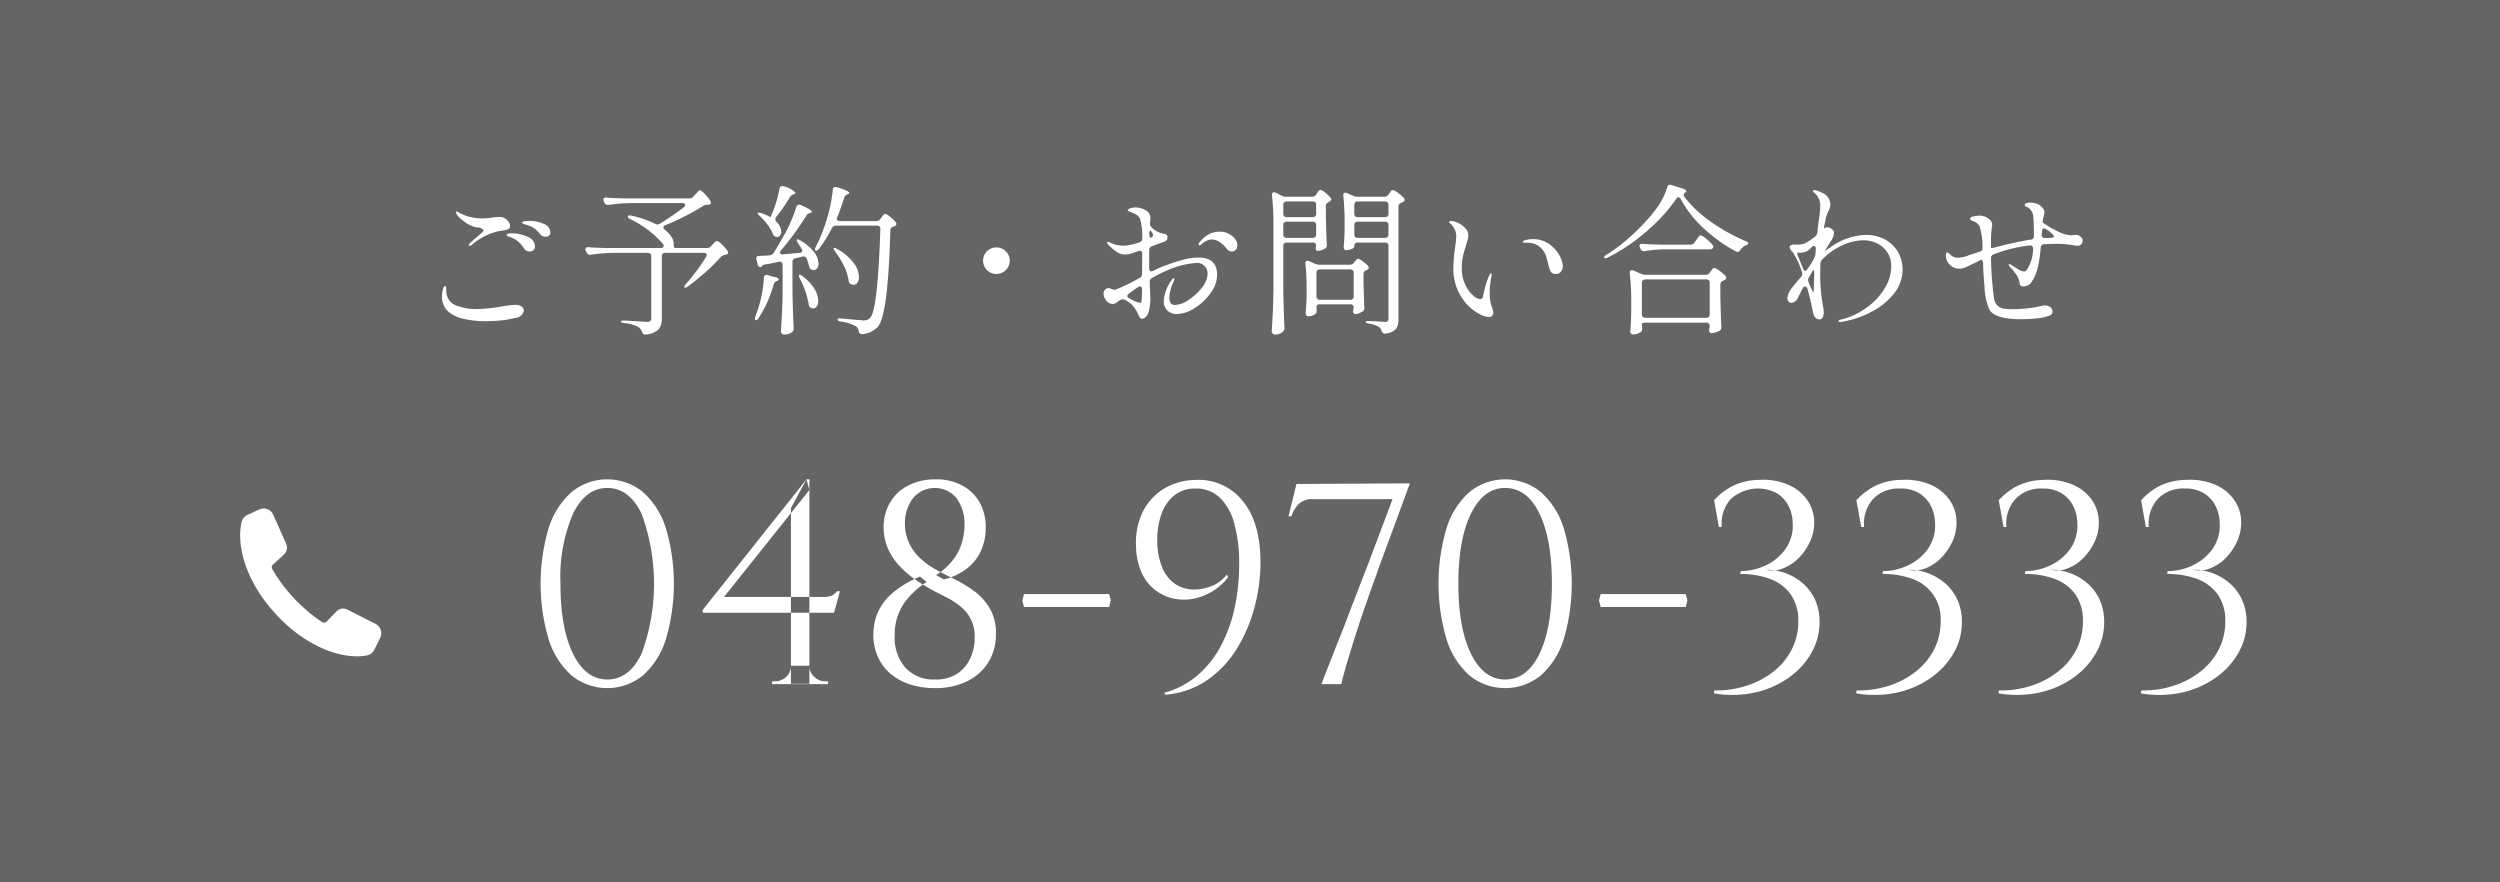<svg id="fix_tel.svg" xmlns="http://www.w3.org/2000/svg" width="339.996" height="120" viewBox="0 0 339.996 120">
  <rect x="0" y="0" width="339.996" height="120" fill="#333333" stroke="none"/>
  <defs>
    <style>
      .cls-1 {
        fill: #656565;
      }

      .cls-1, .cls-2 {
        fill-rule: evenodd;
      }

      .cls-2 {
        fill: #fff;
      }
    </style>
  </defs>
  <path id="bg" class="cls-1" d="M915.353,2022h340v120h-340V2022Z" transform="translate(-915.344 -2022)"/>
  <g id="txt">
    <path id="_048-970-3333" data-name="048-970-3333" class="cls-2" d="M993.089,2088.91a10.923,10.923,0,0,0-3.123,4.89,26.724,26.724,0,0,0,0,15.17,10.9,10.9,0,0,0,3.123,4.9,7.706,7.706,0,0,0,9.681,0,10.874,10.874,0,0,0,3.12-4.9,26.7,26.7,0,0,0,0-15.17,10.894,10.894,0,0,0-3.12-4.89A7.671,7.671,0,0,0,993.089,2088.91Zm9.5,2.94a27.59,27.59,0,0,1,0,19.07q-1.7,3.495-4.662,3.49-2.931,0-4.646-3.49t-1.716-9.53a21.939,21.939,0,0,1,1.716-9.54c1.143-2.32,2.692-3.49,4.646-3.49C999.907,2088.36,1001.46,2089.53,1002.59,2091.85Zm20.32,23.15h2.51v-27.81h-0.39l-2.12,3.9V2115Zm-11.99-10.06v0.39h17.85l0.81-2.93h-0.38a2.649,2.649,0,0,1-.7.59,3.358,3.358,0,0,1-1.42.19h-13.27l11.61-14.54-0.39-1.45Zm11.99,7.6a1.986,1.986,0,0,1-.63,1.5,2.121,2.121,0,0,1-1.53.61h-0.38l-0.04.39h7.63v-0.39h-0.42a2.02,2.02,0,0,1-1.48-.63,1.962,1.962,0,0,1-.64-1.48h-2.51Zm13.11-16.14a8.416,8.416,0,0,0,1.43,2.32,12.691,12.691,0,0,0,2.16,1.95,27.34,27.34,0,0,0,2.66,1.65c0.62,0.32,1.25.64,1.91,0.98a10.544,10.544,0,0,1,1.83,1.21,5.1,5.1,0,0,1,1.89,4.25,6.53,6.53,0,0,1-.58,2.73,4.959,4.959,0,0,1-1.75,2.1,5.253,5.253,0,0,1-3.07.82,5.166,5.166,0,0,1-4.05-1.63,6.235,6.235,0,0,1-1.42-4.41,7.374,7.374,0,0,1,1.31-4.39,10.9,10.9,0,0,1,3.04-2.83l-0.92-.74a16.42,16.42,0,0,0-2.18,1.11,12.884,12.884,0,0,0-1.74,1.29,7.98,7.98,0,0,0-1.27,1.48,6.934,6.934,0,0,0-.81,1.72,7.73,7.73,0,0,0-.33,1.97,7.223,7.223,0,0,0,.51,3.12,6.455,6.455,0,0,0,1.67,2.4,7.915,7.915,0,0,0,2.68,1.54,10.7,10.7,0,0,0,3.47.54,9.829,9.829,0,0,0,4.42-.93,7.069,7.069,0,0,0,2.89-2.59,7.212,7.212,0,0,0,1.02-3.85,6.531,6.531,0,0,0-.89-3.56,8.051,8.051,0,0,0-2.23-2.38,18.4,18.4,0,0,0-2.78-1.64c-0.95-.46-1.79-0.89-2.5-1.31a9.5,9.5,0,0,1-2.16-1.66,6.293,6.293,0,0,1-1.82-4.46,5.606,5.606,0,0,1,1.06-3.39,3.837,3.837,0,0,1,5.96-.06,5.878,5.878,0,0,1,1.08,3.72,7.905,7.905,0,0,1-.37,2.4,7.339,7.339,0,0,1-1.19,2.28,9.343,9.343,0,0,1-2.29,2.07l1.04,0.58a8.349,8.349,0,0,0,3.12-1.46,6.464,6.464,0,0,0,1.93-2.42,7.507,7.507,0,0,0,.65-3.14,6.748,6.748,0,0,0-.9-3.58,6.008,6.008,0,0,0-2.47-2.27,7.614,7.614,0,0,0-3.57-.74,7.985,7.985,0,0,0-3.72.9,6,6,0,0,0-2.39,2.32,6.591,6.591,0,0,0-.83,3.29A7.282,7.282,0,0,0,1036.02,2096.4Zm18.36,7.25,0.23,0.9h11.57l0.23-.9-0.23-.86h-11.57Zm25.21,10.8a14.319,14.319,0,0,0,4.03-4.34,20.586,20.586,0,0,0,2.37-5.66,23.788,23.788,0,0,0,.78-5.95c0-3.61-.81-6.4-2.41-8.36a7.666,7.666,0,0,0-6.42-2.87,8.469,8.469,0,0,0-4.23,1.15,7.769,7.769,0,0,0-2.91,3.1,9.617,9.617,0,0,0-.96,4.76,9.4,9.4,0,0,0,.73,3.53,6.186,6.186,0,0,0,1.76,2.34,6.344,6.344,0,0,0,2.42,1.21,6.728,6.728,0,0,0,2.72.1,7.924,7.924,0,0,0,2.66-.98,7.674,7.674,0,0,0,2.24-1.99l-0.19-.35a4.638,4.638,0,0,1-1.91,1.5,6.417,6.417,0,0,1-2.33.53,4.636,4.636,0,0,1-2.82-.78,5.118,5.118,0,0,1-1.75-2.3,9.525,9.525,0,0,1-.64-3.36,10.805,10.805,0,0,1,.5-3.61,5.815,5.815,0,0,1,1.72-2.67,4.435,4.435,0,0,1,2.99-1.01,4.617,4.617,0,0,1,3.31,1.25,7.654,7.654,0,0,1,1.97,3.57,20.109,20.109,0,0,1,.65,5.47,28.455,28.455,0,0,1-.57,5.72,20.665,20.665,0,0,1-1.8,5.17,13.783,13.783,0,0,1-3.14,4.09,11.688,11.688,0,0,1-4.67,2.5l0.12,0.27A11.645,11.645,0,0,0,1079.59,2114.45Zm12.07-26.63,15.43-.08-4.17,11.31c-0.18.52-.44,1.26-0.79,2.22s-0.73,2.06-1.16,3.28-0.84,2.47-1.25,3.76-0.79,2.52-1.14,3.69-0.62,2.18-.83,3.04h-2.69q0.45-1.215,1.08-2.79c0.41-1.05.85-2.18,1.33-3.37s0.94-2.4,1.4-3.61,0.91-2.36,1.33-3.45,0.81-2.07,1.14-2.93l3.39-9.01h-10.87a2.611,2.611,0,0,0-1.81.59,4.165,4.165,0,0,0-1.08,1.75h-0.39Zm23.54,1.09a10.894,10.894,0,0,0-3.12,4.89,26.7,26.7,0,0,0,0,15.17,10.874,10.874,0,0,0,3.12,4.9,7.7,7.7,0,0,0,9.68,0,10.874,10.874,0,0,0,3.12-4.9,26.7,26.7,0,0,0,0-15.17,10.894,10.894,0,0,0-3.12-4.89A7.67,7.67,0,0,0,1115.2,2088.91Zm9.51,2.94q1.695,3.495,1.69,9.54t-1.69,9.53q-1.7,3.495-4.67,3.49-2.925,0-4.64-3.49t-1.72-9.53q0-6.045,1.72-9.54c1.14-2.32,2.69-3.49,4.64-3.49C1122.02,2088.36,1123.58,2089.53,1124.71,2091.85Zm8.09,11.8,0.24,0.9h11.56l0.23-.9-0.23-.86h-11.56Zm17.99-15.46a8.934,8.934,0,0,0-2.33,1.85l0.65,3.63h0.39a5.04,5.04,0,0,1,1.19-3.77,5.508,5.508,0,0,1,6.35-.8,4.4,4.4,0,0,1,1.54,1.7,5.232,5.232,0,0,1,.56,2.2,5.513,5.513,0,0,1-.95,3.63,6.841,6.841,0,0,1-2.71,2.26,7.926,7.926,0,0,1-3.4.78l-0.07.39a11.4,11.4,0,0,1,4.08.68,6,6,0,0,1,2.8,2.11,6.128,6.128,0,0,1,1.02,3.65,8.228,8.228,0,0,1-.91,3.86,9.009,9.009,0,0,1-2.5,3,11.76,11.76,0,0,1-3.65,1.91,13.472,13.472,0,0,1-4.35.63l-0.08.39a14.514,14.514,0,0,0,4.45.09,12.825,12.825,0,0,0,3.96-1.17,11.811,11.811,0,0,0,3.14-2.18,9.968,9.968,0,0,0,2.08-2.94,8.281,8.281,0,0,0,.75-3.48,7.274,7.274,0,0,0-.63-3.1,6.613,6.613,0,0,0-1.72-2.24,7.6,7.6,0,0,0-2.35-1.35,7.862,7.862,0,0,0-2.55-.44,3.653,3.653,0,0,0,2.18-.14,5.974,5.974,0,0,0,2.12-1.34,7.509,7.509,0,0,0,1.6-2.23,6.163,6.163,0,0,0,.62-2.69,5.266,5.266,0,0,0-.93-3.06,6.1,6.1,0,0,0-2.62-2.11,8.822,8.822,0,0,0-4.05-.64A8.254,8.254,0,0,0,1150.79,2088.19Zm19.36,0a8.989,8.989,0,0,0-2.34,1.85l0.66,3.63h0.39a5.04,5.04,0,0,1,1.19-3.77,4.725,4.725,0,0,1,3.7-1.46,4.783,4.783,0,0,1,2.64.66,4.425,4.425,0,0,1,1.55,1.7,5.385,5.385,0,0,1,.56,2.2,5.571,5.571,0,0,1-.95,3.63,6.871,6.871,0,0,1-2.72,2.26,7.85,7.85,0,0,1-3.39.78l-0.08.39a11.458,11.458,0,0,1,4.09.68,5.723,5.723,0,0,1,3.82,5.76,8.35,8.35,0,0,1-.91,3.86,8.922,8.922,0,0,1-2.51,3,11.708,11.708,0,0,1-3.64,1.91,13.493,13.493,0,0,1-4.36.63l-0.07.39a14.508,14.508,0,0,0,4.45.09,12.764,12.764,0,0,0,3.95-1.17,11.5,11.5,0,0,0,3.14-2.18,9.822,9.822,0,0,0,2.09-2.94,8.281,8.281,0,0,0,.75-3.48,7.129,7.129,0,0,0-.64-3.1,6.464,6.464,0,0,0-1.71-2.24,7.643,7.643,0,0,0-2.36-1.35,7.759,7.759,0,0,0-2.54-.44,3.657,3.657,0,0,0,2.18-.14,6.063,6.063,0,0,0,2.12-1.34,7.691,7.691,0,0,0,1.6-2.23,6.163,6.163,0,0,0,.62-2.69,5.266,5.266,0,0,0-.93-3.06,6.159,6.159,0,0,0-2.62-2.11,8.822,8.822,0,0,0-4.05-.64A8.218,8.218,0,0,0,1170.15,2088.19Zm19.35,0a8.934,8.934,0,0,0-2.33,1.85l0.66,3.63h0.38a5,5,0,0,1,1.2-3.77,4.711,4.711,0,0,1,3.7-1.46,4.783,4.783,0,0,1,2.64.66,4.322,4.322,0,0,1,1.54,1.7,5.087,5.087,0,0,1,.56,2.2,5.567,5.567,0,0,1-.94,3.63,6.94,6.94,0,0,1-2.72,2.26,7.916,7.916,0,0,1-3.39.78l-0.08.39a11.5,11.5,0,0,1,4.09.68,6.018,6.018,0,0,1,2.79,2.11,6.128,6.128,0,0,1,1.02,3.65,8.344,8.344,0,0,1-.9,3.86,9.039,9.039,0,0,1-2.51,3,11.82,11.82,0,0,1-3.64,1.91,13.574,13.574,0,0,1-4.36.63l-0.08.39a14.573,14.573,0,0,0,4.46.09,12.845,12.845,0,0,0,3.95-1.17,11.652,11.652,0,0,0,3.14-2.18,9.788,9.788,0,0,0,2.08-2.94,8.281,8.281,0,0,0,.75-3.48,7.274,7.274,0,0,0-.63-3.1,6.613,6.613,0,0,0-1.72-2.24,7.6,7.6,0,0,0-2.35-1.35,7.849,7.849,0,0,0-2.54-.44,3.621,3.621,0,0,0,2.17-.14,5.974,5.974,0,0,0,2.12-1.34,7.509,7.509,0,0,0,1.6-2.23,6.026,6.026,0,0,0,.62-2.69,5.331,5.331,0,0,0-.92-3.06,6.13,6.13,0,0,0-2.63-2.11,8.8,8.8,0,0,0-4.04-.64A8.264,8.264,0,0,0,1189.5,2088.19Zm19.36,0a8.771,8.771,0,0,0-2.33,1.85l0.65,3.63h0.39a5.04,5.04,0,0,1,1.19-3.77,4.74,4.74,0,0,1,3.7-1.46,4.842,4.842,0,0,1,2.65.66,4.4,4.4,0,0,1,1.54,1.7,5.232,5.232,0,0,1,.56,2.2,5.571,5.571,0,0,1-.95,3.63,6.8,6.8,0,0,1-2.72,2.26,7.85,7.85,0,0,1-3.39.78l-0.08.39a11.42,11.42,0,0,1,4.09.68,6.046,6.046,0,0,1,2.8,2.11,6.128,6.128,0,0,1,1.02,3.65,8.228,8.228,0,0,1-.91,3.86,9.009,9.009,0,0,1-2.5,3,11.873,11.873,0,0,1-3.65,1.91,13.472,13.472,0,0,1-4.35.63l-0.08.39a14.514,14.514,0,0,0,4.45.09,12.683,12.683,0,0,0,3.95-1.17,11.706,11.706,0,0,0,3.15-2.18,9.968,9.968,0,0,0,2.08-2.94,8.281,8.281,0,0,0,.75-3.48,7.129,7.129,0,0,0-.64-3.1,6.464,6.464,0,0,0-1.71-2.24,7.712,7.712,0,0,0-2.35-1.35,7.862,7.862,0,0,0-2.55-.44,3.653,3.653,0,0,0,2.18-.14,5.974,5.974,0,0,0,2.12-1.34,7.509,7.509,0,0,0,1.6-2.23,6.163,6.163,0,0,0,.62-2.69,5.266,5.266,0,0,0-.93-3.06,6.1,6.1,0,0,0-2.62-2.11,8.822,8.822,0,0,0-4.05-.64A8.254,8.254,0,0,0,1208.86,2088.19Z" transform="translate(-915.344 -2022)"/>
    <g id="icn_tel.svg">
      <path id="シェイプ_1303" data-name="シェイプ 1303" class="cls-2" d="M967.042,2108.77l-0.785,1.58a1.451,1.451,0,0,1-1.082.8,7.779,7.779,0,0,1-1.172.11,10.655,10.655,0,0,1-1.884-.17,13.218,13.218,0,0,1-3.468-1.17,18.265,18.265,0,0,1-3.044-1.88,19.879,19.879,0,0,1-2.613-2.38h0s0-.01,0-0.01h0a20.183,20.183,0,0,1-2.222-2.76,18.562,18.562,0,0,1-1.707-3.17,14.076,14.076,0,0,1-.973-3.56,10.569,10.569,0,0,1-.07-1.92,9.222,9.222,0,0,1,.161-1.19,1.493,1.493,0,0,1,.841-1.04l1.6-.73a1.41,1.41,0,0,1,1.871.71l1.763,3.95a1.3,1.3,0,0,1-.308,1.49l-1.488,1.36a0.479,0.479,0,0,0-.093.59c0.072,0.13.146,0.25,0.221,0.38,0.258,0.43.539,0.85,0.83,1.27s0.6,0.81.925,1.21,0.659,0.77,1,1.15c0.358,0.37.716,0.73,1.092,1.07s0.755,0.68,1.148,1,0.8,0.62,1.21.9c0.123,0.09.247,0.17,0.372,0.25a0.471,0.471,0,0,0,.59-0.07l1.349-1.39a1.265,1.265,0,0,1,1.481-.25l3.83,1.95A1.435,1.435,0,0,1,967.042,2108.77Z" transform="translate(-915.344 -2022)"/>
    </g>
  </g>
  <path id="ご予約_お問い合わせ" data-name="ご予約・お問い合わせ" class="cls-2" d="M979.211,2055.43a0.649,0.649,0,0,0,.33-0.16,8.249,8.249,0,0,1,3.916-1.89,3.179,3.179,0,0,0,1.023-.22,0.428,0.428,0,0,0,.231-0.39,1.065,1.065,0,0,0-.308-0.74,1.481,1.481,0,0,0-.638-0.45,1.305,1.305,0,0,0-.462-0.07c-0.206,0-.572.03-1.1,0.09a10.318,10.318,0,0,1-1.364.11,6.435,6.435,0,0,1-1.408-.18,5.278,5.278,0,0,1-1.32-.44c-0.176-.08-0.312-0.16-0.407-0.21a2.2,2.2,0,0,1-.209-0.12l-0.088-.02c-0.03,0-.044.03-0.044,0.09a0.592,0.592,0,0,0,.077.26,1.936,1.936,0,0,0,.165.27,5.666,5.666,0,0,0,1.1.93,4.014,4.014,0,0,0,1.518.65,0.967,0.967,0,0,1,.9.4,1.047,1.047,0,0,1-.286.33l-0.638.57a12.244,12.244,0,0,0-.968.86,0.353,0.353,0,0,0-.132.24,0.089,0.089,0,0,0,.11.09h0Zm10.34-1.23a0.712,0.712,0,0,0,.44-0.15,0.5,0.5,0,0,0,.2-0.45,1.264,1.264,0,0,0-.9-1.15,4.475,4.475,0,0,0-1.914-.41,5.332,5.332,0,0,0-.638.04c-0.25.03-.374,0.1-0.374,0.2a0.137,0.137,0,0,0,.088.13,1.219,1.219,0,0,0,.275.1c0.124,0.04.238,0.07,0.341,0.1a3.65,3.65,0,0,1,.957.46,4.935,4.935,0,0,1,.781.77,0.909,0.909,0,0,0,.748.36h0Zm-2.178,2a0.778,0.778,0,0,0,.506-0.18,0.591,0.591,0,0,0,.22-0.48,1.446,1.446,0,0,0-1.012-1.34,5.209,5.209,0,0,0-2.2-.47c-0.426,0-.638.08-0.638,0.22a0.153,0.153,0,0,0,.077.14,0.7,0.7,0,0,0,.242.11,0.931,0.931,0,0,1,.253.08,3.4,3.4,0,0,1,1.023.6,3.934,3.934,0,0,1,.759.9,0.886,0.886,0,0,0,.77.42h0Zm-5.918,9.48a20.739,20.739,0,0,0,2.277-.13,11.3,11.3,0,0,0,1.749-.33,1.2,1.2,0,0,0,1.1-.95,0.685,0.685,0,0,0-.3-0.59,1.425,1.425,0,0,0-.869-0.22,14.587,14.587,0,0,0-1.672.19,22.822,22.822,0,0,1-3.5.38,7.291,7.291,0,0,1-2.6-.4,2.094,2.094,0,0,1-1.606-1.98v-0.33c0-.28-0.059-0.42-0.176-0.42a0.515,0.515,0,0,0-.264.42,3.272,3.272,0,0,0-.132,1.01,2.6,2.6,0,0,0,1.012,2.18,5.048,5.048,0,0,0,2.1.89,13.508,13.508,0,0,0,2.871.28h0Zm27.635-16.7h-9c-1.013-.03-1.769-0.06-2.267-0.11a0.421,0.421,0,0,0-.308.06,0.234,0.234,0,0,0-.11.2,0.61,0.61,0,0,0,.066.27l0.088,0.18a0.462,0.462,0,0,0,.44.28h0.132a24.068,24.068,0,0,1,2.9-.24h7.09c0.26,0,.39.09,0.39,0.26a0.4,0.4,0,0,1-.17.31q-1.35,1.035-3.21,2.22a0.792,0.792,0,0,1-.36.11,0.939,0.939,0,0,1-.28-0.06,14.314,14.314,0,0,0-3.28-1.13l-0.26-.04a0.186,0.186,0,0,0-.22.2,0.512,0.512,0,0,0,.33.31,13.844,13.844,0,0,1,2.59,1.61,12.213,12.213,0,0,1,1.85,1.77,0.564,0.564,0,0,1,.11.27,0.273,0.273,0,0,1-.11.2,0.545,0.545,0,0,1-.31.08h-7.521c-1.012-.03-1.768-0.06-2.266-0.11-0.294-.03-0.44.07-0.44,0.29a0.525,0.525,0,0,0,.066.24l0.11,0.2a0.456,0.456,0,0,0,.44.29h0.132a24.187,24.187,0,0,1,2.9-.25h4.835a0.5,0.5,0,0,1,.35.13,0.455,0.455,0,0,1,.12.34v8.42a0.476,0.476,0,0,1-.14.38,0.734,0.734,0,0,1-.46.11c-0.26,0-.66-0.02-1.19-0.07-1.17-.07-1.84-0.11-2-0.11-0.217,0-.327.04-0.327,0.11q0,0.18.437,0.24a4.924,4.924,0,0,1,1.94.55,1.248,1.248,0,0,1,.48.62,0.449,0.449,0,0,0,.42.39l0.13-.02a2.736,2.736,0,0,0,1.71-.69,2.227,2.227,0,0,0,.43-1.44v-8.49a0.432,0.432,0,0,1,.46-0.47h5.26c0.26,0,.39.1,0.39,0.29a0.392,0.392,0,0,1-.09.26,27.046,27.046,0,0,1-2.75,3.7,0.7,0.7,0,0,0-.22.4c0,0.06.04,0.08,0.11,0.08a0.722,0.722,0,0,0,.36-0.15c0.79-.57,1.6-1.23,2.44-1.97a23.685,23.685,0,0,0,2.07-2.06,0.631,0.631,0,0,1,.23-0.18,1.406,1.406,0,0,1,.34-0.1l0.17-.05a0.267,0.267,0,0,0,.25-0.26,0.358,0.358,0,0,0-.09-0.24,5.114,5.114,0,0,0-.76-0.87,1.541,1.541,0,0,0-.65-0.47,0.535,0.535,0,0,0-.35.21,3.225,3.225,0,0,1-.27.27l-0.22.24a0.674,0.674,0,0,1-.55.24h-4.18a0.337,0.337,0,0,1-.26-0.07,0.452,0.452,0,0,1-.07-0.28v-0.24a1.7,1.7,0,0,0-.29-0.9,4.12,4.12,0,0,0-.92-0.99,0.479,0.479,0,0,1-.19-0.33,0.31,0.31,0,0,1,.26-0.29,35.181,35.181,0,0,0,5.08-2.57,1.006,1.006,0,0,1,.57-0.2,1.168,1.168,0,0,0,.29-0.04,0.259,0.259,0,0,0,.26-0.27,0.628,0.628,0,0,0-.08-0.24,6.081,6.081,0,0,0-.75-0.92,1.549,1.549,0,0,0-.64-0.51,0.507,0.507,0,0,0-.33.22,3.644,3.644,0,0,1-.31.33l-0.26.29a0.732,0.732,0,0,1-.57.26h0Zm10.6,2.33a5.144,5.144,0,0,0-.73-0.3,1.374,1.374,0,0,0-.44-0.09,0.166,0.166,0,0,0-.11.02c-0.07.07,0.01,0.21,0.25,0.42a8.2,8.2,0,0,1,1.04,1.16,5.9,5.9,0,0,1,.72,1.21,0.857,0.857,0,0,0,.39.47l0.2,0.02a0.536,0.536,0,0,0,.43-0.2,0.8,0.8,0,0,0,.16-0.53,1.958,1.958,0,0,0-.66-1.32,0.487,0.487,0,0,1-.04-0.66,21.448,21.448,0,0,0,1.89-2.73,1.049,1.049,0,0,1,.49-0.37l0.06-.02a0.285,0.285,0,0,0,.2-0.16,3.219,3.219,0,0,0-1.56-.88,0.546,0.546,0,0,0-.24-0.04,0.372,0.372,0,0,0-.38.35,18.533,18.533,0,0,1-.49,1.95,14.493,14.493,0,0,1-.72,1.88l-0.02.04Zm14.83,0.75h-4.95c-0.28,0-.42-0.1-0.42-0.31a0.492,0.492,0,0,1,.07-0.22c0.36-.94.68-1.81,0.94-2.64a0.77,0.77,0,0,1,.42-0.46l0.07-.02a0.256,0.256,0,0,0,.19-0.18c0-.16-0.55-0.42-1.67-0.77a0.875,0.875,0,0,0-.2-0.02,0.365,0.365,0,0,0-.37.4,21.176,21.176,0,0,1-.33,2.1,17.643,17.643,0,0,1-.55,2.1,22.549,22.549,0,0,1-1.43,3.54,0.946,0.946,0,0,0-.11.33,0.227,0.227,0,0,0,.09.18c0.09,0.07.23,0,.44-0.22a19.109,19.109,0,0,0,1.78-2.86,0.616,0.616,0,0,1,.55-0.33h5.59a0.432,0.432,0,0,1,.32.11,0.416,0.416,0,0,1,.12.33v0.04q-0.36,11.04-1.39,12.08a1.251,1.251,0,0,1-.39.26,1.471,1.471,0,0,1-.53.07c-0.15,0-.96-0.07-2.44-0.2l-0.6-.06a0.8,0.8,0,0,0-.35.01,0.13,0.13,0,0,0-.13.12,0.422,0.422,0,0,0,.39.28,6.186,6.186,0,0,1,2.09.64,0.9,0.9,0,0,1,.4.64,0.78,0.78,0,0,0,.14.33,0.408,0.408,0,0,0,.3.11h0.07a3.185,3.185,0,0,0,2.13-1.03q1.365-1.695,1.67-13.1a0.521,0.521,0,0,1,.44-0.5l0.18-.07a0.328,0.328,0,0,0,.2-0.28,0.358,0.358,0,0,0-.09-0.24,4.477,4.477,0,0,0-.76-0.73,1.605,1.605,0,0,0-.65-0.4,0.274,0.274,0,0,0-.18.07,1.032,1.032,0,0,0-.19.21,1.453,1.453,0,0,0-.16.21l-0.15.19a0.618,0.618,0,0,1-.55.29h0Zm-12.96,3.98a36.473,36.473,0,0,0,3.45-4.73,0.717,0.717,0,0,1,.44-0.33l0.09-.02a0.233,0.233,0,0,0,.22-0.15c0-.18-0.5-0.49-1.52-0.93a0.494,0.494,0,0,0-.24-0.04,0.4,0.4,0,0,0-.37.33,17.122,17.122,0,0,1-.66,1.8,18.73,18.73,0,0,1-.9,1.85c-0.5.91-1.01,1.77-1.52,2.6a0.748,0.748,0,0,1-.55.31l-1.39.08a0.337,0.337,0,0,0-.42.33,0.45,0.45,0,0,0,.03.18l0.17,0.66a0.406,0.406,0,0,0,.35.35,0.266,0.266,0,0,0,.2-0.09,0.155,0.155,0,0,0,.07-0.11,0.633,0.633,0,0,1,.42-0.17c0.35-.05.79-0.13,1.32-0.25l0.52-.11a0.458,0.458,0,0,1,.37.07,0.423,0.423,0,0,1,.14.35v3.33c-0.01,1.32-.04,2.38-0.09,3.2s-0.09,1.65-.15,2.52a0.419,0.419,0,0,0,.14.29,0.426,0.426,0,0,0,.32.14,1.746,1.746,0,0,0,1.08-.35,0.583,0.583,0,0,0,.2-0.46v-0.11c-0.08-1.63-.13-3.24-0.16-4.84v-4.11a0.475,0.475,0,0,1,.42-0.51c0.41-.09.72-0.16,0.92-0.22a0.483,0.483,0,0,1,.6.31,5.611,5.611,0,0,1,.31.97,1.07,1.07,0,0,0,.13.3,0.394,0.394,0,0,0,.2.18,0.756,0.756,0,0,0,.3.07,0.577,0.577,0,0,0,.48-0.26,1.066,1.066,0,0,0,.18-0.65,2.739,2.739,0,0,0-.6-1.54,6.139,6.139,0,0,0-1.88-1.58,0.733,0.733,0,0,0-.35-0.15,0.1,0.1,0,0,0-.09.02,0.2,0.2,0,0,0-.02.18,0.644,0.644,0,0,0,.15.3l0.48,0.77a0.419,0.419,0,0,1,.09.27,0.329,0.329,0,0,1-.37.3l-2.22.2q-0.42.045-.42-0.24a0.487,0.487,0,0,1,.13-0.31h0Zm7.35,0.16a11.33,11.33,0,0,1,1.2,1.94,7.051,7.051,0,0,1,.65,2.02,0.6,0.6,0,0,0,.33.5,0.784,0.784,0,0,0,.33.07,0.635,0.635,0,0,0,.54-0.3,1.409,1.409,0,0,0,.2-0.78,3.326,3.326,0,0,0-.71-1.88,7.176,7.176,0,0,0-2.28-1.93,0.8,0.8,0,0,0-.35-0.13,0.091,0.091,0,0,0-.11.09,1.226,1.226,0,0,0,.2.4h0Zm-9.68,3.58a14.277,14.277,0,0,1-.24,2.04,20.469,20.469,0,0,1-.51,2.08l-0.4,1.14a1.158,1.158,0,0,0-.06.33c0,0.12.04,0.18,0.13,0.18a0.523,0.523,0,0,0,.35-0.27,16.56,16.56,0,0,0,2.05-4.55,0.689,0.689,0,0,1,.39-0.49l0.07-.02a0.359,0.359,0,0,0,.24-0.24,0.6,0.6,0,0,0-.5-0.29,5.007,5.007,0,0,1-.55-0.13l-0.42-.15-0.18-.04a0.374,0.374,0,0,0-.37.41h0Zm4.9,0.11a11.846,11.846,0,0,1,1.19,3.46,0.986,0.986,0,0,0,.08.31,0.36,0.36,0,0,0,.21.19,0.629,0.629,0,0,0,.33.09,0.547,0.547,0,0,0,.49-0.29,1.309,1.309,0,0,0,.19-0.77,3.2,3.2,0,0,0-.51-1.59,6.264,6.264,0,0,0-1.62-1.73,0.614,0.614,0,0,0-.38-0.19l-0.06.02c-0.05.01-.06,0.07-0.05,0.16a1.223,1.223,0,0,0,.13.34h0Zm26.71-.63a1.791,1.791,0,0,0,1.29-.53,1.739,1.739,0,0,0,.54-1.28,1.7,1.7,0,0,0-.54-1.27,1.751,1.751,0,0,0-1.29-.53,1.81,1.81,0,0,0-1.8,1.8,1.81,1.81,0,0,0,1.8,1.81h0Zm27.5-2.23a8.3,8.3,0,0,0-2.22.33q-1.185.33-2.55,0.84c-0.4.16-.85,0.37-1.37,0.62a0.73,0.73,0,0,1-.26.08c-0.18,0-.28-0.14-0.31-0.42v-2.46a0.526,0.526,0,0,1,.38-0.53c0.17-.07.55-0.21,1.12-0.42l0.48-.17a0.914,0.914,0,0,0,.4-0.24,0.681,0.681,0,0,0,.11-0.42,0.406,0.406,0,0,0-.13-0.31,0.737,0.737,0,0,0-.37-0.14,1.219,1.219,0,0,1-.29-0.06,3.2,3.2,0,0,1-1.08-.55,1.122,1.122,0,0,1-.31-0.28,0.68,0.68,0,0,1-.2-0.49v-0.11a0.086,0.086,0,0,0,.02-0.08l0.03-.47a1.19,1.19,0,0,0-.36-0.97,2.4,2.4,0,0,0-.75-0.4,2.875,2.875,0,0,0-.94-0.17,2.152,2.152,0,0,0-.64.11,1.107,1.107,0,0,0-.27.12,0.228,0.228,0,0,0-.12.17,0.133,0.133,0,0,0,.11.11,1.2,1.2,0,0,0,.17.06,3.922,3.922,0,0,0,.38.16,2.589,2.589,0,0,1,.59.31,1.149,1.149,0,0,1,.46.59,9.289,9.289,0,0,1,.27,2.6,0.507,0.507,0,0,1-.38.52,11.121,11.121,0,0,1-1.71.42,2.121,2.121,0,0,1-.42.03,4.913,4.913,0,0,1-.86-0.08,2.967,2.967,0,0,1-.66-0.19c-0.03-.01-0.12-0.06-0.29-0.13a1.033,1.033,0,0,0-.37-0.11,0.091,0.091,0,0,0-.11.09,0.486,0.486,0,0,0,.18.28,3.286,3.286,0,0,0,.46.45,6.7,6.7,0,0,0,.68.54,1.99,1.99,0,0,0,1.19.35,2.637,2.637,0,0,0,.44-0.04,10.546,10.546,0,0,0,1.3-.42l0.19-.04a0.347,0.347,0,0,1,.36.42l-0.03,2.73a0.6,0.6,0,0,1-.33.54,25.568,25.568,0,0,1-3.27,1.59,0.777,0.777,0,0,1-.16.02,1.586,1.586,0,0,1-.4-0.12,1.676,1.676,0,0,0-.43-0.12,0.655,0.655,0,0,0-.41.19,0.7,0.7,0,0,0-.23.58,1.5,1.5,0,0,0,.38.96,1.161,1.161,0,0,0,.89.45,0.709,0.709,0,0,0,.28-0.08,1.85,1.85,0,0,0,.34-0.21c0.12-.09.24-0.17,0.35-0.24a0.623,0.623,0,0,1,.35-0.11,0.684,0.684,0,0,1,.29.06,4.231,4.231,0,0,1,1.01.71,5.111,5.111,0,0,1,.88,1.41,0.9,0.9,0,0,0,.24.37,0.521,0.521,0,0,0,.29.09,0.681,0.681,0,0,0,.39-0.21,1.572,1.572,0,0,0,.34-0.45,4.327,4.327,0,0,0,.22-0.87,7.535,7.535,0,0,0,.11-1.2l-0.09-2.22a0.584,0.584,0,0,1,.28-0.57,17.98,17.98,0,0,1,2.05-1.04,11.465,11.465,0,0,1,3.85-1.01,1.424,1.424,0,0,1,1.69,1.52,3.09,3.09,0,0,1-.75,1.8,7.565,7.565,0,0,1-1.83,1.69,3.6,3.6,0,0,1-1.88.69c-0.49,0-.73-0.34-0.73-1.01a3.933,3.933,0,0,1,.15-1.02,5.787,5.787,0,0,1,.31-0.92,1.687,1.687,0,0,0,.22-0.57c0-.07-0.02-0.11-0.08-0.11a0.47,0.47,0,0,0-.29.24,5.39,5.39,0,0,0-1.08,2.84,1.733,1.733,0,0,0,.5,1.31,1.77,1.77,0,0,0,1.26.47,4.617,4.617,0,0,0,2.44-.81,7.391,7.391,0,0,0,2.18-2.06,4.2,4.2,0,0,0,.88-2.43c0-1.59-.84-2.38-2.53-2.38h0Zm-6.49-3.67,0.18,0.29a0.61,0.61,0,0,1,.13.32,0.414,0.414,0,0,1-.15.27,0.63,0.63,0,0,1-.18.11q-0.06.045-.12-0.18a1.41,1.41,0,0,1-.06-0.37v-0.02a0.463,0.463,0,0,1,.16-0.44Zm9.4,0.15a3.238,3.238,0,0,0-1.41.3,4.376,4.376,0,0,0-1.39,1.18,0.487,0.487,0,0,0-.11.24c0,0.09.05,0.13,0.16,0.13a1.205,1.205,0,0,0,.34-0.23,2.652,2.652,0,0,1,.56-0.36,1.564,1.564,0,0,1,.75-0.2,1.949,1.949,0,0,1,1.03.33,3.994,3.994,0,0,1,1.01.94,0.85,0.85,0,0,0,.68.36,0.732,0.732,0,0,0,.53-0.22,0.859,0.859,0,0,0,.22-0.64,1.389,1.389,0,0,0-.31-0.84,2.351,2.351,0,0,0-.84-0.7,2.586,2.586,0,0,0-1.22-.29h0Zm-10.65,9.4c-0.02.19-.09,0.28-0.22,0.28a6.056,6.056,0,0,1-1.45-.61,0.382,0.382,0,0,1-.27-0.31,0.43,0.43,0,0,1,.22-0.33c0.37-.3.77-0.59,1.21-0.88a0.555,0.555,0,0,1,.29-0.11,0.235,0.235,0,0,1,.21.12,0.608,0.608,0,0,1,.07.32c-0.02.91-.05,1.42-0.06,1.52h0Zm23.19-14.15h-3.52a1.209,1.209,0,0,1-.58-0.13l-0.85-.42a0.632,0.632,0,0,0-.25-0.07,0.239,0.239,0,0,0-.18.1,0.446,0.446,0,0,0-.08.26v0.08a34.381,34.381,0,0,1,.2,3.85v8.92c-0.02,1.32-.05,2.38-0.09,3.2s-0.09,1.65-.15,2.52a0.383,0.383,0,0,0,.15.3,0.508,0.508,0,0,0,.35.13,1.371,1.371,0,0,0,.6-0.12,1.286,1.286,0,0,0,.46-0.31,0.566,0.566,0,0,0,.17-0.42v-0.13c-0.07-1.66-.12-3.28-0.15-4.87v-6.2a0.455,0.455,0,0,1,.12-0.34,0.47,0.47,0,0,1,.34-0.12h3.54a0.491,0.491,0,0,1,.35.11,0.363,0.363,0,0,1,.12.28,0.415,0.415,0,0,0-.03.16,1,1,0,0,0-.04.24,0.5,0.5,0,0,0,.04.2,0.267,0.267,0,0,0,.22.15,1.517,1.517,0,0,0,.5-0.1,2.8,2.8,0,0,0,.52-0.23,0.524,0.524,0,0,0,.24-0.48v-0.09c-0.05-.76-0.09-1.96-0.13-3.59v-1.63a0.51,0.51,0,0,1,.08-0.3,0.879,0.879,0,0,1,.29-0.22l0.13-.07a0.406,0.406,0,0,0,.22-0.31,0.31,0.31,0,0,0-.09-0.22,4.509,4.509,0,0,0-.73-0.7,1.631,1.631,0,0,0-.63-0.38,0.257,0.257,0,0,0-.16.07,1.012,1.012,0,0,0-.18.21c-0.07.09-.11,0.17-0.14,0.21l-0.11.15a0.627,0.627,0,0,1-.55.31h0Zm6.2,6.23h3.72a0.418,0.418,0,0,1,.46.46v9.81a0.418,0.418,0,0,1-.53.51l-0.81-.05c-0.19-.01-0.41-0.03-0.66-0.04s-0.5-.02-0.75-0.02c-0.22,0-.33.03-0.33,0.11,0,0.11.15,0.2,0.44,0.24a3.936,3.936,0,0,1,1.36.46,0.879,0.879,0,0,1,.33.51,0.5,0.5,0,0,0,.44.39l0.14-.02a2.127,2.127,0,0,0,1.4-.62,2.175,2.175,0,0,0,.33-1.32v-15.33a0.5,0.5,0,0,1,.4-0.5,1.173,1.173,0,0,1,.11-0.05,0.415,0.415,0,0,0,.13-0.07,0.353,0.353,0,0,0,.2-0.28,0.358,0.358,0,0,0-.09-0.24,4.8,4.8,0,0,0-.82-0.72,1.914,1.914,0,0,0-.7-0.38,0.369,0.369,0,0,0-.27.19,2.6,2.6,0,0,1-.21.27l-0.11.15a0.605,0.605,0,0,1-.55.31h-3.67a1.389,1.389,0,0,1-.58-0.13l-0.83-.37a0.477,0.477,0,0,0-.22-0.05,0.277,0.277,0,0,0-.29.33v0.09a32.412,32.412,0,0,1,.18,3.43v1.32c-0.03.9-.07,1.63-0.13,2.2a0.621,0.621,0,0,0,.08.31,0.263,0.263,0,0,0,.22.13,2,2,0,0,0,.77-0.16,0.534,0.534,0,0,0,.38-0.3v-0.11a0.418,0.418,0,0,1,.46-0.46h0Zm-6.12-3.46h-3.54a0.47,0.47,0,0,1-.34-0.12,0.455,0.455,0,0,1-.12-0.34v-1.21a0.418,0.418,0,0,1,.46-0.46h3.54a0.5,0.5,0,0,1,.35.12,0.47,0.47,0,0,1,.12.34v1.21a0.455,0.455,0,0,1-.12.34,0.5,0.5,0,0,1-.35.12h0Zm9.84,0h-3.72a0.418,0.418,0,0,1-.46-0.46v-1.21a0.47,0.47,0,0,1,.12-0.34,0.455,0.455,0,0,1,.34-0.12h3.72a0.455,0.455,0,0,1,.34.12,0.47,0.47,0,0,1,.12.34v1.21a0.418,0.418,0,0,1-.46.46h0Zm-13.38.62h3.54a0.5,0.5,0,0,1,.35.12,0.455,0.455,0,0,1,.12.34v1.28a0.47,0.47,0,0,1-.12.34,0.5,0.5,0,0,1-.35.12h-3.54a0.418,0.418,0,0,1-.46-0.46v-1.28a0.455,0.455,0,0,1,.12-0.34,0.47,0.47,0,0,1,.34-0.12h0Zm9.66,0h3.72a0.418,0.418,0,0,1,.46.46v1.28a0.47,0.47,0,0,1-.12.34,0.455,0.455,0,0,1-.34.12h-3.72a0.455,0.455,0,0,1-.34-0.12,0.47,0.47,0,0,1-.12-0.34v-1.28a0.418,0.418,0,0,1,.46-0.46h0Zm-5.15,11.24h4.14a0.4,0.4,0,0,1,.46.44l-0.04.22a1.378,1.378,0,0,0-.05.26,0.5,0.5,0,0,0,.07.25,0.271,0.271,0,0,0,.24.15,1.305,1.305,0,0,0,.51-0.11,2.137,2.137,0,0,0,.5-0.26,0.473,0.473,0,0,0,.22-0.44v-0.11c-0.03-.71-0.06-1.75-0.11-3.13v-1.4a0.5,0.5,0,0,1,.38-0.51l0.13-.07a0.328,0.328,0,0,0,.2-0.28,0.487,0.487,0,0,0-.11-0.24,3.657,3.657,0,0,0-.72-0.63,1.472,1.472,0,0,0-.63-0.34,0.378,0.378,0,0,0-.26.17,1.523,1.523,0,0,1-.2.24l-0.09.11a0.7,0.7,0,0,1-.57.29h-4.16a1.452,1.452,0,0,1-.57-0.13l-0.79-.35a0.477,0.477,0,0,0-.22-0.05,0.277,0.277,0,0,0-.29.33v0.09a28.408,28.408,0,0,1,.16,3.28v1.3c-0.03.85-.07,1.55-0.13,2.11a0.5,0.5,0,0,0,.1.31,0.291,0.291,0,0,0,.23.13,1.713,1.713,0,0,0,.55-0.09,1.645,1.645,0,0,0,.44-0.22,0.485,0.485,0,0,0,.17-0.4v-0.17a1.887,1.887,0,0,0-.02-0.35,0.38,0.38,0,0,1,.46-0.4h0Zm0-4.75h4.14a0.418,0.418,0,0,1,.46.46v3.21a0.418,0.418,0,0,1-.46.46h-4.14a0.47,0.47,0,0,1-.34-0.12,0.455,0.455,0,0,1-.12-0.34v-3.21a0.455,0.455,0,0,1,.12-0.34,0.47,0.47,0,0,1,.34-0.12h0Zm22.99,6.47a0.572,0.572,0,0,0,.44-0.17,0.605,0.605,0,0,0,.16-0.45,2.886,2.886,0,0,0-.18-0.73,2.657,2.657,0,0,1-.24-0.94c-0.02-.12-0.03-0.28-0.05-0.47s-0.02-.41-0.02-0.63a11.3,11.3,0,0,1,.22-2.05,2.725,2.725,0,0,0,.05-0.37c0-.09-0.03-0.13-0.07-0.13a0.241,0.241,0,0,0-.15.12,1.749,1.749,0,0,0-.16.27,7.655,7.655,0,0,0-.36.99c-0.15.49-.3,1.04-0.43,1.67a0.452,0.452,0,0,1-.35.47,1.752,1.752,0,0,1-1.05-.54,4.631,4.631,0,0,1-1.05-1.5,4.97,4.97,0,0,1-.45-2.14,7.032,7.032,0,0,1,.14-1.54c0.09-.44.24-0.97,0.43-1.59,0.09-.26.16-0.51,0.23-0.76a2.289,2.289,0,0,0,.1-0.65,1.371,1.371,0,0,0-.4-0.91,2.952,2.952,0,0,0-.95-0.72,2.276,2.276,0,0,0-1.01-.28,0.381,0.381,0,0,0-.17.04,0.1,0.1,0,0,0-.09.09,0.266,0.266,0,0,0,.13.18,2.447,2.447,0,0,1,.65.85,2.24,2.24,0,0,1,.19.95c0,0.24-.05.68-0.13,1.32a19.116,19.116,0,0,0-.25,2.71,7.053,7.053,0,0,0,2.14,5.5,6.617,6.617,0,0,0,1.54,1.08,2.879,2.879,0,0,0,1.14.33h0Zm9.13-5.85a0.82,0.82,0,0,0,.67-0.32,1.158,1.158,0,0,0,.26-0.72,3.494,3.494,0,0,0-.29-1.13,4.211,4.211,0,0,0-1.08-1.49,3.743,3.743,0,0,0-2.66-1.08,4.371,4.371,0,0,0-.76.07,1.87,1.87,0,0,0-.43.11,0.3,0.3,0,0,0-.22.18c0,0.08.07,0.13,0.2,0.13h0.26a3.065,3.065,0,0,1,1.37.26,2.79,2.79,0,0,1,1.42,1.9c0.24,0.92.37,1.4,0.38,1.42a1.5,1.5,0,0,0,.28.49,0.8,0.8,0,0,0,.6.18h0Zm16.96-10.19a15.3,15.3,0,0,0,3.08,3.95,20.914,20.914,0,0,0,4.4,3.16,1.686,1.686,0,0,0,.27.08,0.414,0.414,0,0,0,.35-0.26,1.875,1.875,0,0,1,.7-0.62,1.714,1.714,0,0,0,.27-0.13,0.2,0.2,0,0,0,.11-0.18,0.2,0.2,0,0,0-.1-0.14,1.171,1.171,0,0,0-.25-0.14,25.687,25.687,0,0,1-4.81-2.68,16.442,16.442,0,0,1-3.55-3.37,0.371,0.371,0,0,1-.07-0.2,0.466,0.466,0,0,1,.22-0.37,0.154,0.154,0,0,0,.13-0.14,0.244,0.244,0,0,0-.11-0.2,0.614,0.614,0,0,0-.26-0.15l-1.65-.52a0.4,0.4,0,0,0-.57.32,9.545,9.545,0,0,1-1.7,3.19,26.294,26.294,0,0,1-3.09,3.31,23.463,23.463,0,0,1-3.49,2.68,0.6,0.6,0,0,0-.3.35v0.04a0.173,0.173,0,0,0,.17.07,0.707,0.707,0,0,0,.31-0.09,25.033,25.033,0,0,0,5.26-3.54,23.185,23.185,0,0,0,4.07-4.44,0.367,0.367,0,0,1,.31-0.22,0.363,0.363,0,0,1,.3.24h0Zm3.9,6.84a0.61,0.61,0,0,0,.44-0.13,0.337,0.337,0,0,0,.11-0.2,0.5,0.5,0,0,0-.11-0.26,5.915,5.915,0,0,0-.87-0.84,1.924,1.924,0,0,0-.76-0.48,0.29,0.29,0,0,0-.2.11,1.973,1.973,0,0,0-.21.26,1.949,1.949,0,0,1-.18.26l-0.25.36a0.62,0.62,0,0,1-.55.28H1141c-1.01-.03-1.77-0.06-2.27-0.11a0.5,0.5,0,0,0-.31.06,0.248,0.248,0,0,0-.11.21,0.632,0.632,0,0,0,.07.26l0.09,0.18a0.446,0.446,0,0,0,.44.28h0.13a19.607,19.607,0,0,1,2.51-.24h6.27Zm-8.71,9.97h8.29a0.418,0.418,0,0,1,.46.46v0.02l-0.04.27a2.09,2.09,0,0,0-.05.28,0.59,0.59,0,0,0,.07.24,0.282,0.282,0,0,0,.24.16,2.282,2.282,0,0,0,.57-0.1,2.213,2.213,0,0,0,.58-0.26,0.466,0.466,0,0,0,.22-0.43v-0.11c-0.05-.86-0.09-2.16-0.14-3.92v-1.8a0.518,0.518,0,0,1,.4-0.51l0.2-.11a0.367,0.367,0,0,0,.2-0.29,0.358,0.358,0,0,0-.09-0.24,4.5,4.5,0,0,0-.83-0.71,1.912,1.912,0,0,0-.69-0.39,0.415,0.415,0,0,0-.29.19c-0.1.12-.17,0.22-0.22,0.27l-0.13.18a0.629,0.629,0,0,1-.55.29h-8.25a1.481,1.481,0,0,1-.57-0.14l-0.99-.44a0.481,0.481,0,0,0-.22-0.04,0.277,0.277,0,0,0-.29.33v0.09a32.851,32.851,0,0,1,.2,3.87v1.5c-0.03.99-.07,1.83-0.13,2.5a0.48,0.48,0,0,0,.1.31,0.323,0.323,0,0,0,.27.13,1.718,1.718,0,0,0,.6-0.1,1.553,1.553,0,0,0,.48-0.25,0.433,0.433,0,0,0,.16-0.4v-0.32a1.461,1.461,0,0,1-.03-0.34,0.164,0.164,0,0,1,.13-0.14,0.786,0.786,0,0,1,.34-0.05h0Zm0-5.88h8.29a0.455,0.455,0,0,1,.34.12,0.47,0.47,0,0,1,.12.34v4.29a0.44,0.44,0,0,1-.12.34,0.424,0.424,0,0,1-.34.13h-8.29a0.424,0.424,0,0,1-.34-0.13,0.411,0.411,0,0,1-.13-0.34v-4.29a0.438,0.438,0,0,1,.13-0.34,0.455,0.455,0,0,1,.34-0.12h0Zm29.98-6.05a8.644,8.644,0,0,0-4.66,1.57c-0.38.26-.67,0.46-0.86,0.61l-0.11.11,0.79-1.32a2.679,2.679,0,0,0,.37-0.64,1.756,1.756,0,0,0,.14-0.61,0.536,0.536,0,0,0-.22-0.47,1.312,1.312,0,0,0-.68-0.3,0.739,0.739,0,0,0-.4.15l-0.04.04a0.669,0.669,0,0,1,.01-0.28,5.244,5.244,0,0,1,.1-0.53l0.13-.61a3.857,3.857,0,0,1,.35-0.95,3.847,3.847,0,0,0,.19-0.47,1.861,1.861,0,0,0,.07-0.52,1.8,1.8,0,0,0-1.25-1.56,2.307,2.307,0,0,0-.92-0.31c-0.14,0-.2.03-0.2,0.11a0.415,0.415,0,0,0,.14.2,2.185,2.185,0,0,1,.21.2,2.341,2.341,0,0,1,.64,1.75,12.094,12.094,0,0,1-.18,1.74c-0.07.5-.14,1.08-0.2,1.74a0.91,0.91,0,0,1-.28.55,9.309,9.309,0,0,1-1.12.79,2.431,2.431,0,0,1-.61.26,3.094,3.094,0,0,1-.74.07l-0.41-.02a1.194,1.194,0,0,0-.41.08,0.288,0.288,0,0,0-.21.29,1.1,1.1,0,0,0,.42.66,10.115,10.115,0,0,1,1.25,2.73,1.315,1.315,0,0,1,.05.27,0.534,0.534,0,0,1-.16.37c-0.63.73-1.08,1.28-1.34,1.63a2.5,2.5,0,0,0-.48.99,1.249,1.249,0,0,0-.05.26,0.721,0.721,0,0,0,.17.48,0.518,0.518,0,0,0,.4.18,1.138,1.138,0,0,0,.91-0.79l0.61-1.19a0.375,0.375,0,0,1,.31-0.24,0.359,0.359,0,0,1,.33.33,31.189,31.189,0,0,1,.75,3.17,1.346,1.346,0,0,0,.33.71,0.762,0.762,0,0,0,.57.26,0.482,0.482,0,0,0,.41-0.27,1.394,1.394,0,0,0,.16-0.75,3.084,3.084,0,0,0-.09-0.72,24.15,24.15,0,0,1-.39-4.58l0.02-1.25a0.977,0.977,0,0,1,.24-0.57,9.348,9.348,0,0,1,2.74-1.94,6.891,6.891,0,0,1,2.85-.68,4.278,4.278,0,0,1,1.93.44,3.488,3.488,0,0,1,1.37,1.24,3.417,3.417,0,0,1,.51,1.86,5.751,5.751,0,0,1-.91,3.02,8.868,8.868,0,0,1-2.47,2.62,10.055,10.055,0,0,1-3.51,1.62,0.289,0.289,0,0,0-.29.2c0,0.07.09,0.11,0.25,0.11a2.409,2.409,0,0,0,.46-0.07,12.772,12.772,0,0,0,3.79-1.32,9.32,9.32,0,0,0,3.03-2.45,5.162,5.162,0,0,0,1.19-3.29,4.676,4.676,0,0,0-.63-2.4,4.543,4.543,0,0,0-1.76-1.69,5.385,5.385,0,0,0-2.61-.62h0Zm-9.24,2.4a1.436,1.436,0,0,0,.24.02,2.5,2.5,0,0,0,.69-0.09,1.32,1.32,0,0,0,.45-0.21,4.812,4.812,0,0,0,.51-0.47,0.452,0.452,0,0,1,.29-0.15,0.228,0.228,0,0,1,.19.1,0.415,0.415,0,0,1,.07.27v0.05l-0.04.61a1.9,1.9,0,0,1-.15.55,7.96,7.96,0,0,1-.88,1.45l-0.22.29a0.156,0.156,0,0,1-.23.05,0.633,0.633,0,0,1-.24-0.36l-0.63-1.56a1,1,0,0,1-.14-0.44,0.091,0.091,0,0,1,.09-0.11h0Zm2.16,5a0.6,0.6,0,0,1-.05.37,0.259,0.259,0,0,1-.11-0.11,11.167,11.167,0,0,1-.55-1.26,0.882,0.882,0,0,1-.06-0.28,0.859,0.859,0,0,1,.11-0.35l0.48-.82a1.245,1.245,0,0,1,.16-0.22q0.045-.045.06,0.15a2.754,2.754,0,0,1,.02.43v0.24ZM1198,2054a0.727,0.727,0,0,0-.31-0.05c-0.1,0-.22.01-0.35,0.02a2.766,2.766,0,0,1-.42.03,4.718,4.718,0,0,1-1.66-.51,12.721,12.721,0,0,1-1.86-1.06,0.791,0.791,0,0,1-.28-0.24l0.13-.63a5.659,5.659,0,0,0,.13-0.66,0.854,0.854,0,0,0-.15-0.51,2.842,2.842,0,0,0-.42-0.44,1.68,1.68,0,0,0-.63-0.29,3.033,3.033,0,0,0-.76-0.11,1.359,1.359,0,0,0-.48.09,0.23,0.23,0,0,0-.02.46,1.594,1.594,0,0,1,.94,1.26c0.06,0.64.09,1.36,0.09,2.15v0.6a0.452,0.452,0,0,1-.44.48c-1.25.19-2.87,0.54-4.88,1.06a1.794,1.794,0,0,1-.44.08c-0.05,0-.07,0-0.07-0.02a20.227,20.227,0,0,1,.09-2.68c0.01-.06.03-0.13,0.04-0.2a1.017,1.017,0,0,0,.02-0.26,0.86,0.86,0,0,0-.26-0.64,2.049,2.049,0,0,0-1.52-.6,3.38,3.38,0,0,0-.81.12,0.487,0.487,0,0,0-.42.3,0.565,0.565,0,0,0,.4.31,1.759,1.759,0,0,1,.51.27,1.424,1.424,0,0,1,.39.44,8.881,8.881,0,0,1,.39,2.94,0.464,0.464,0,0,1-.37.53c-0.73.22-1.21,0.37-1.43,0.46a4.592,4.592,0,0,1-1.47.35,1.4,1.4,0,0,1-.67-0.13,1.977,1.977,0,0,1-.5-0.35,0.721,0.721,0,0,0-.33-0.24c-0.13,0-.2.15-0.2,0.46a1.722,1.722,0,0,0,.51,1.19,1.741,1.741,0,0,0,1.32.55,2,2,0,0,0,.65-0.09,7.846,7.846,0,0,0,.76-0.35c0.13-.06.29-0.14,0.48-0.23s0.43-.21.7-0.34l0.31-.16a0.163,0.163,0,0,1,.22.06,0.715,0.715,0,0,1,.11.38c0.03,1.1.1,2.17,0.2,3.19a8.288,8.288,0,0,0,.68,3.17c0.56,0.84,1.97,1.25,4.23,1.25,0.6,0,1.18-.02,1.75-0.07s0.95-.1,1.17-0.14a6.415,6.415,0,0,0,1.07-.31,0.55,0.55,0,0,0,.34-0.55,0.679,0.679,0,0,0-.29-0.55,1.121,1.121,0,0,0-.74-0.25,2.493,2.493,0,0,0-.58.09,12.452,12.452,0,0,1-1.88.31,18.879,18.879,0,0,1-2.03.11,6.709,6.709,0,0,1-1.12-.08,1.728,1.728,0,0,1-.81-0.38,1.687,1.687,0,0,1-.49-0.97,42.823,42.823,0,0,1-.42-5.5,0.524,0.524,0,0,1,.35-0.53,20.128,20.128,0,0,1,4.89-1.21,0.5,0.5,0,0,1,.35.08,0.4,0.4,0,0,1,.13.34v0.04a5.194,5.194,0,0,1-.92,2.95,0.484,0.484,0,0,1-.36.13,2.183,2.183,0,0,1-.92-0.41c-0.44-.28-0.7-0.44-0.77-0.49a0.538,0.538,0,0,0-.26-0.09,0.075,0.075,0,0,0-.09.07,0.419,0.419,0,0,0,.15.26,8.777,8.777,0,0,1,.83,1,2.6,2.6,0,0,1,.51,1.25,0.56,0.56,0,0,0,.13.33,0.627,0.627,0,0,0,.45.11,1.27,1.27,0,0,0,1.05-.62,5.141,5.141,0,0,0,.73-1.56,15.106,15.106,0,0,0,.5-3.1,0.484,0.484,0,0,1,.49-0.46c0.7-.03,1.27-0.05,1.71-0.05a12.878,12.878,0,0,1,1.85.13c0.56,0.09.88,0.14,0.97,0.14a0.661,0.661,0,0,0,.51-0.23,0.765,0.765,0,0,0,.19-0.5,0.565,0.565,0,0,0-.17-0.39,1.149,1.149,0,0,0-.42-0.31h0Zm-4.2.37h-0.38a0.368,0.368,0,0,1-.41-0.42v-0.04l0.04-.44a0.522,0.522,0,0,1,.08-0.29,0.248,0.248,0,0,1,.21-0.11,0.592,0.592,0,0,1,.28.11,2.955,2.955,0,0,1,1.08.95q0,0.24-.9.24h0Z" transform="translate(-915.344 -2022)"/>
</svg>
